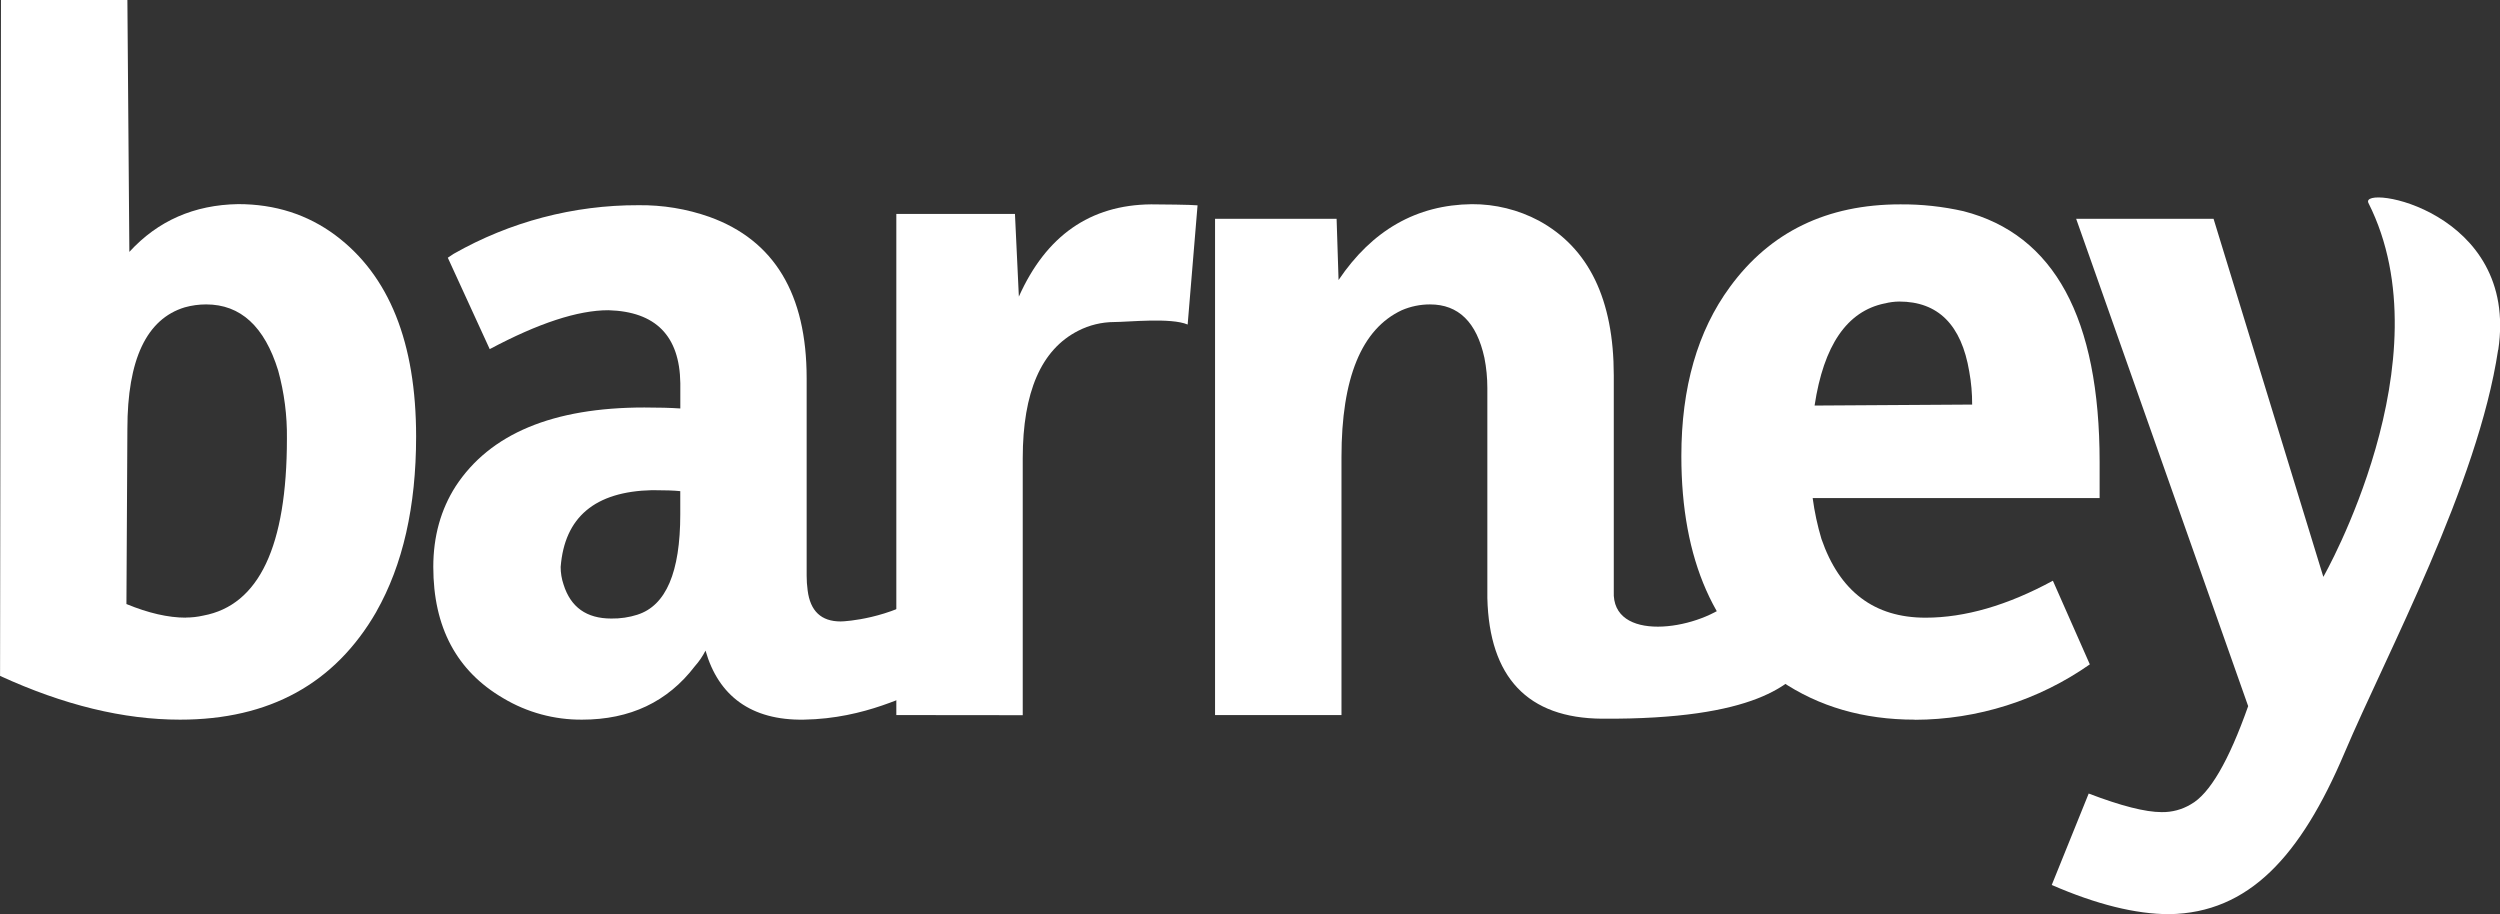<?xml version="1.0" encoding="UTF-8"?><svg id="Layer_2" xmlns="http://www.w3.org/2000/svg" xmlns:xlink="http://www.w3.org/1999/xlink" viewBox="0 0 941.98 344.45"><rect x="0" y="0" width="941.98" height="344.45" fill="#333333" stroke="none"/><defs><style>.cls-1{fill:none;}.cls-2{fill:#fff;}.cls-3{clip-path:url(#clippath);}</style><clipPath id="clippath"><rect class="cls-1" width="941.98" height="344.45"/></clipPath></defs><g id="Layer_1-2"><g class="cls-3"><path class="cls-2" d="M141.81,230.49c-15.64,27.11-40.31,40.67-74,40.67-21.25,0-43.85-5.5-67.79-16.49L.37,0h47.63l.74,94.91c10.74-11.73,24.41-17.73,41-18,13.92,0,26.13,3.91,36.64,11.73,20.27,15.15,30.4,40.43,30.41,75.85,0,26.38-5,48.38-15,66M70,232.69c2.22,0,4.43-.25,6.59-.74,21.01-3.9,31.52-26.13,31.52-66.69.11-8.66-1-17.3-3.3-25.65-5.13-16.61-14.18-24.91-27.13-24.91-2.72,0-5.44.37-8.06,1.1-14.41,4.39-21.62,19.66-21.62,45.8l-.36,66c8.3,3.42,15.75,5.13,22.35,5.13"/><path class="cls-2" d="M265.83,245.15c-1.08,2.12-2.42,4.09-4,5.86-10.25,13.43-24.41,20.14-42.5,20.15-10.44.08-20.71-2.7-29.68-8.06-17.59-10.26-26.38-26.75-26.39-49.47,0-11.48,2.81-21.62,8.43-30.41,12.95-19.79,36.65-29.68,71.09-29.68,5.37,0,9.9.12,13.56.37v-9.53c-.25-17.83-9.29-27-27.12-27.49-11.48,0-26.38,4.89-44.7,14.66l-15.79-34.44,2.2-1.47c21.21-12.07,45.21-18.39,69.62-18.32,9.11-.11,18.16,1.37,26.75,4.4,24.43,8.79,36.65,29.07,36.64,60.82v74.39c0,1.84.12,3.67.37,5.49.97,7.83,5.12,11.75,12.46,11.74,2,0,18.38-1.11,32.24-10.45v35.83c-6.59,1.71-22.56,11.25-46.17,11.62-19.78.31-32.12-8.91-37-26M240.19,231.6c10.75-3.42,16.13-16,16.13-37.75v-8.79c-2.2-.24-5.75-.37-10.63-.37-21.5.5-32.98,10.15-34.44,28.95,0,2.24.37,4.47,1.09,6.6,2.67,8.55,8.67,12.83,18,12.82,3.35.05,6.69-.44,9.89-1.46"/><path class="cls-2" d="M337.73,269.43V80.62h44.7l1.47,31.14c10.26-22.96,26.87-34.55,49.83-34.76,3.67,0,15.3.13,17.5.37l-3.73,44.91c-6.35-2.69-22.32-.94-27.69-.94-4.72.02-9.36,1.15-13.56,3.3-13.92,7.09-20.88,23.09-20.89,48v96.84l-47.63-.05Z"/><path class="cls-2" d="M681.93,248.93c-6.87,8.59-19.9,22.23-78.27,21.87-28.1-.18-42.51-15.64-43.24-45.44v-79.15c0-3.81-.36-7.62-1.1-11.36-2.93-13.44-9.77-20.16-20.52-20.15-3.66,0-7.27.74-10.63,2.19-15.15,7.09-22.72,25.54-22.71,55.33v97.21h-47.64V82.43h45.8l.74,23.08c12.67-18.8,29.4-28.33,50.2-28.58,8.81-.05,17.5,2.09,25.28,6.23,18.81,10.26,28.21,29.68,28.22,58.27v81.34c-.91,19.35,30.81,14.79,43.5,4.38l30.37,21.78Z"/><path class="cls-2" d="M721.47,271.16c-19.33,0-36.19-4.89-50.57-14.66-24.92-17.33-37.38-45.55-37.38-84.64,0-25.89,6.11-47.15,18.32-63.76,15.15-20.73,36.54-31.1,64.16-31.1,8.01-.06,16,.8,23.82,2.57,34.2,8.79,51.3,40.31,51.3,94.54v13.56h-108.12c.69,5.21,1.8,10.35,3.3,15.38,6.83,19.79,19.9,29.69,39.21,29.69,14.9,0,30.9-4.64,48-13.93l13.92,31.52c-19.33,13.54-42.35,20.82-65.95,20.88M710.11,114.33c-14.17,2.93-22.96,15.76-26.39,38.48l59.37-.37c.02-4.17-.34-8.34-1.09-12.44-2.94-17.59-11.74-26.38-26.39-26.38-1.85.02-3.7.26-5.49.73"/><path class="cls-2" d="M941.27,131.83c-7.66,50.93-42,114.4-57.85,151.79-16.58,39.12-36.16,60.34-66,60.83-12.71,0-27.49-3.67-44.34-11l13.92-34.45c12.22,4.67,21.38,7,27.48,7,3.87.07,7.68-.94,11-2.93,7.08-3.91,14.28-16.25,21.61-37l-64.81-183.62h51.77l41.36,134.91s46.77-81.78,17-140.86c-3.67-7.28,56.82,2.73,48.91,55.33"/></g></g></svg>